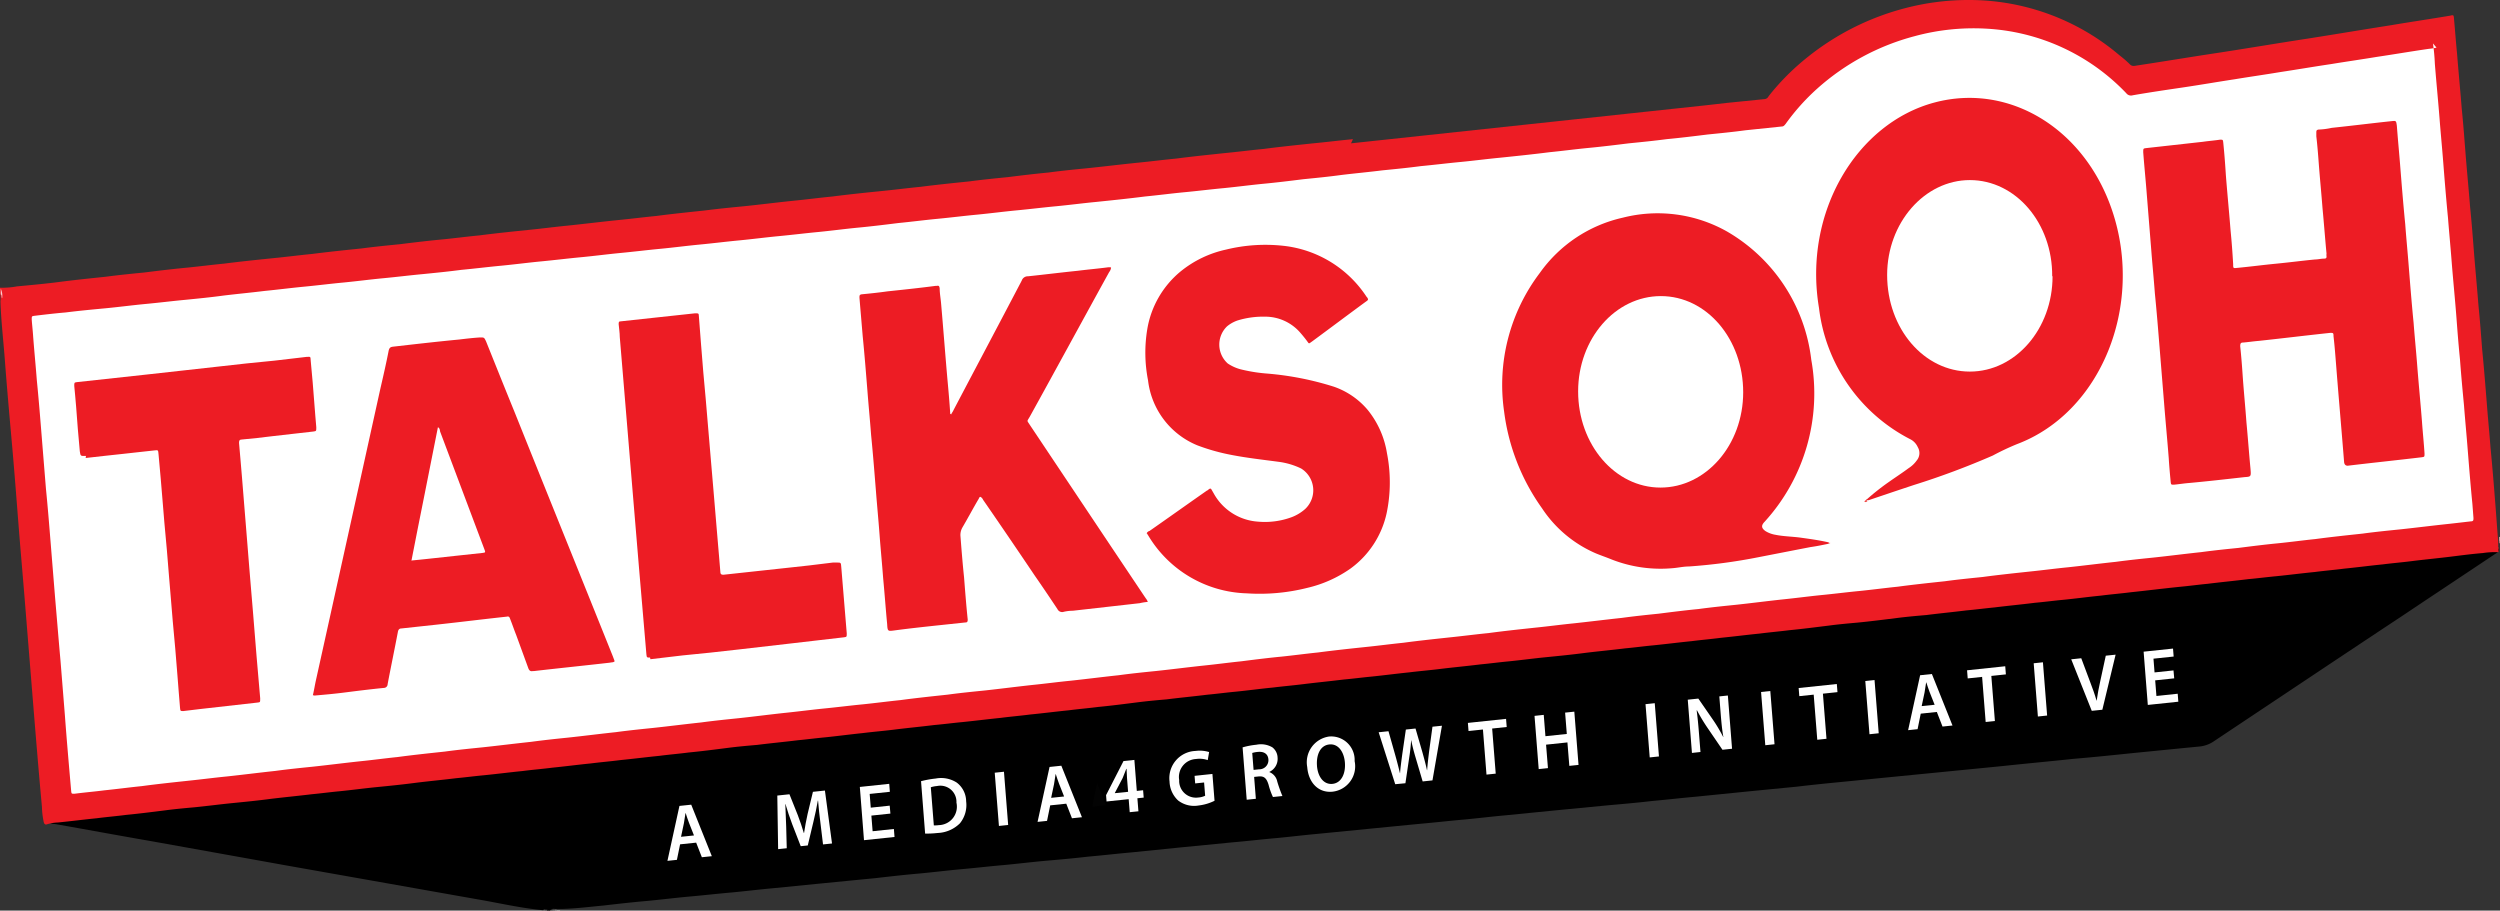 <svg id="Group_29" data-name="Group 29" xmlns="http://www.w3.org/2000/svg" xmlns:xlink="http://www.w3.org/1999/xlink" width="131.968" height="48.069" viewBox="0 0 131.968 48.069">
  <rect x="0" y="0" width="131.968" height="48.069" fill="#333333" stroke="none"/>
  <defs>
    <clipPath id="clip-path">
      <rect id="Rectangle_25" data-name="Rectangle 25" width="131.968" height="48.069" fill="none"/>
    </clipPath>
  </defs>
  <g id="Group_28" data-name="Group 28" transform="translate(0 0)" clip-path="url(#clip-path)">
    <path id="Path_77" data-name="Path 77" d="M31.074,64.039h-.038c-.038-.044-.077,0-.115-.023h-.193c-1.173-.111-2.308-.378-3.481-.579l-10.156-1.8c-2.347-.423-4.712-.847-7.06-1.269-1.673-.29-3.347-.6-5-.891-.135-.022-.269,0-.366-.111.039-.156.154-.156.25-.156l1.846-.2c.981-.111,1.962-.223,2.962-.334l3-.334c1.1-.133,2.192-.245,3.27-.356,1-.111,1.981-.223,2.981-.334.981-.111,1.962-.223,2.962-.334,1.116-.133,2.212-.245,3.328-.378,1.154-.134,2.308-.267,3.443-.379,1.116-.133,2.212-.245,3.328-.378,1.288-.156,2.6-.29,3.885-.423.962-.111,1.924-.223,2.885-.312.981-.111,1.962-.222,2.962-.334,1.115-.134,2.231-.245,3.347-.379,1.135-.133,2.289-.267,3.424-.378,1.115-.111,2.212-.245,3.327-.379,1.289-.133,2.6-.289,3.885-.423.962-.111,1.923-.223,2.885-.312.981-.111,1.962-.223,2.962-.334l2.9-.334c.981-.111,1.962-.222,2.924-.334.846-.089,1.673-.178,2.52-.29.962-.111,1.9-.222,2.866-.311l2.982-.334c.962-.111,1.9-.222,2.866-.312l3-.334c.962-.111,1.9-.223,2.866-.312l2.982-.334c.962-.111,1.9-.223,2.866-.312l3-.334c1.077-.134,2.173-.245,3.25-.356l2.982-.334c1-.111,1.981-.222,2.981-.334.962-.111,1.924-.223,2.885-.312.981-.111,1.962-.222,2.962-.334.962-.111,1.924-.223,2.885-.312,1-.111,1.981-.223,2.982-.334.962-.111,1.924-.223,2.885-.312.981-.111,1.962-.223,2.962-.334,1.135-.133,2.289-.245,3.423-.378,1.078-.111,2.173-.245,3.251-.356l3-.334c.981-.111,1.962-.222,2.924-.334.327-.044.654-.067,1-.111.1,0,.193-.022.25.09-.038.155-.173.2-.269.267-1.6,1.069-3.212,2.138-4.808,3.206-2.962,1.959-5.924,3.941-8.867,5.9l-1.1.734a1.631,1.631,0,0,1-.827.29c-1.135.111-2.25.222-3.385.334-1.078.111-2.135.223-3.213.312-1.231.133-2.481.245-3.712.378l-2.712.267-2.712.267c-.9.089-1.808.178-2.693.267-.923.09-1.847.178-2.77.29-.923.089-1.827.178-2.731.267l-2.654.267c-.75.067-1.52.156-2.27.223-.75.089-1.52.156-2.27.222l-2.77.267-2.693.267c-.731.066-1.462.156-2.173.222-.77.067-1.539.156-2.308.223-.923.089-1.827.178-2.732.267l-2.712.267c-.731.067-1.462.156-2.173.223-.769.067-1.519.156-2.289.222l-2.732.267-2.635.267c-.75.067-1.519.156-2.27.222-.77.09-1.519.156-2.289.223-.731.067-1.462.156-2.173.223-.769.066-1.519.156-2.289.222-.712.067-1.443.156-2.154.223-.769.066-1.558.156-2.328.245-.923.089-1.827.178-2.731.267l-2.693.267c-.731.067-1.462.156-2.173.223-.77.067-1.539.156-2.309.223-.711.066-1.423.155-2.135.222-.769.067-1.558.156-2.327.245-.712.067-1.424.156-2.135.178h-.4c-.058,0-.135-.023-.173.022Z" transform="translate(-2.069 -15.969)"/>
    <path id="Path_78" data-name="Path 78" d="M71.418,7.347c-.712.067-1.423.156-2.135.223-.847.09-1.712.178-2.558.29-.693.067-1.385.156-2.078.222-.846.09-1.712.178-2.558.289-.692.066-1.385.156-2.077.223-.885.09-1.77.2-2.655.29-.673.066-1.346.133-2,.222-.711.067-1.443.155-2.154.244-.673.067-1.346.134-2.02.224-.865.089-1.731.178-2.6.289-.692.067-1.365.156-2.058.223-.865.088-1.731.177-2.6.289-.692.067-1.365.157-2.058.224-.865.089-1.731.2-2.6.289-.692.067-1.366.133-2.058.222-.846.09-1.712.178-2.558.29-.692.067-1.385.157-2.078.223-.884.09-1.75.2-2.635.29-.673.066-1.346.156-2.02.222-.865.089-1.731.178-2.6.29-.692.067-1.366.156-2.058.223-.712.067-1.443.156-2.154.244-.673.067-1.346.134-2.019.223-.866.089-1.731.178-2.6.29-.692.067-1.366.156-2.058.223-.865.089-1.731.178-2.6.289-.692.067-1.366.156-2.058.222-.712.068-1.443.157-2.154.246-.673.066-1.346.133-2.019.222-.847.089-1.712.178-2.559.289-.711.09-1.443.156-2.154.223a4.076,4.076,0,0,1-.9.067v.2a1.664,1.664,0,0,1,.039.533c.038,1.114.173,2.205.25,3.319.1,1.29.211,2.56.327,3.851.135,1.491.25,2.983.366,4.475s.25,2.962.366,4.431q.2,2.471.4,4.943c.154,1.893.308,3.785.481,5.655a4.222,4.222,0,0,0,.077.713c.019.133.057.267.211.2a2.242,2.242,0,0,1,.558-.089c.673-.067,1.366-.156,2.039-.223.519-.067,1.039-.111,1.558-.178.693-.067,1.385-.155,2.1-.245.5-.066,1-.111,1.5-.156.673-.067,1.346-.156,2.02-.223s1.346-.133,2.019-.223c.731-.089,1.443-.156,2.173-.245.481-.044.962-.111,1.443-.155.673-.067,1.327-.157,2-.223s1.346-.134,2.019-.223c.712-.089,1.443-.156,2.154-.245.481-.044.981-.111,1.462-.155.673-.067,1.366-.156,2.039-.223.519-.067,1.057-.111,1.577-.178.673-.067,1.347-.156,2.02-.223.519-.066,1.058-.111,1.577-.178.673-.067,1.366-.155,2.039-.222.519-.067,1.039-.111,1.558-.178.692-.067,1.385-.156,2.077-.245.519-.067,1.02-.111,1.539-.156.711-.09,1.423-.156,2.135-.244.481-.046.981-.111,1.462-.156.654-.067,1.327-.157,1.981-.224.538-.067,1.077-.111,1.616-.178.711-.09,1.423-.156,2.135-.245.5-.044,1-.11,1.481-.155.673-.067,1.365-.156,2.039-.224.519-.067,1.039-.111,1.558-.178.673-.066,1.366-.155,2.039-.222.519-.067,1.039-.111,1.558-.178.692-.066,1.385-.156,2.077-.244.519-.066,1.02-.111,1.539-.156.712-.09,1.423-.157,2.135-.245.481-.044.981-.111,1.462-.156.673-.066,1.327-.156,2-.222.538-.066,1.057-.111,1.6-.178.712-.089,1.423-.156,2.135-.245.5-.044,1-.111,1.481-.156.654-.067,1.327-.156,1.981-.222.538-.067,1.077-.111,1.616-.178.711-.088,1.443-.155,2.154-.244.481-.045.981-.112,1.462-.157.673-.067,1.327-.156,2-.223s1.346-.133,2.02-.222c.711-.088,1.442-.155,2.154-.244.481-.044.981-.112,1.462-.157.673-.067,1.365-.156,2.039-.223.519-.066,1.039-.111,1.558-.178.673-.067,1.366-.156,2.039-.223.52-.067,1.039-.111,1.558-.177.692-.067,1.385-.157,2.1-.245.5-.067,1-.111,1.5-.156.692-.067,1.385-.156,2.1-.245.519-.066,1.02-.111,1.539-.155.712-.09,1.4-.156,2.116-.245.5-.044,1-.111,1.481-.157.712-.089,1.424-.155,2.136-.245.5-.044,1-.111,1.481-.156.673-.066,1.327-.156,2-.222.519-.067,1.057-.111,1.577-.178.865-.09,1.731-.2,2.616-.29.481-.044.962-.111,1.442-.156.712-.089,1.424-.156,2.136-.245.5-.044,1-.111,1.481-.155.673-.067,1.365-.157,2.039-.223.519-.067,1.039-.111,1.558-.178.673-.067,1.346-.156,2.02-.223.519-.066,1.058-.111,1.577-.178.711-.088,1.423-.155,2.135-.245.538-.067,1.057-.134,1.6-.178a4.251,4.251,0,0,1,.75-.044h.058V28.9c-.039-.044,0-.111-.02-.178v-.178c-.058-.669-.1-1.336-.154-2-.077-.979-.154-1.937-.25-2.917-.057-.756-.135-1.536-.192-2.294-.077-.957-.154-1.937-.25-2.895-.057-.757-.115-1.536-.192-2.292-.077-.98-.173-1.982-.25-2.962-.058-.756-.116-1.491-.193-2.248-.077-.98-.173-1.959-.25-2.939-.058-.757-.116-1.514-.193-2.271-.077-.979-.173-1.96-.25-2.939-.058-.579-.1-1.158-.154-1.759-.019-.245-.019-.245-.212-.2-1.058.178-2.116.334-3.174.512-1.423.223-2.866.467-4.29.69-1.6.245-3.174.512-4.77.757-1.481.223-2.943.468-4.424.691a.275.275,0,0,1-.25-.09,5.788,5.788,0,0,0-.539-.467A12.238,12.238,0,0,0,103.963,0,13.2,13.2,0,0,0,100.6.423,13.766,13.766,0,0,0,95.4,3.029a12.59,12.59,0,0,0-2.039,2.048.264.264,0,0,1-.231.156l-1.981.2c-.385.044-.77.089-1.173.133l-18.658,2Z" transform="translate(0 0)" fill="#ed1c24"/>
    <path id="Path_79" data-name="Path 79" d="M.146,24.15c-.058-.044,0-.156-.077-.2v-.312a.926.926,0,0,1,.077.512" transform="translate(-0.031 -8.409)" fill="#fbcdcf"/>
    <path id="Path_80" data-name="Path 80" d="M237.04,44.194v-.2h.038v.2c0,.023-.019.023-.038,0" transform="translate(-105.111 -15.651)" fill="#f9c1c3"/>
    <path id="Path_81" data-name="Path 81" d="M52.979,74.544v.044h-.173v-.022h.173Z" transform="translate(-23.416 -26.519)" fill="#d6d6d6"/>
    <path id="Path_82" data-name="Path 82" d="M52.115,74.586c.058-.067.115-.044.173-.044v.022h-.173Z" transform="translate(-23.109 -26.517)" fill="#292929"/>
    <path id="Path_83" data-name="Path 83" d="M237.037,44.3h.038v.156c-.058-.044-.038-.089-.038-.156" transform="translate(-105.108 -15.761)" fill="#f4777c"/>
    <path id="Path_84" data-name="Path 84" d="M52.426,74.588v-.044h.135v.022h-.135Z" transform="translate(-23.247 -26.519)" fill="#676767"/>
    <path id="Path_85" data-name="Path 85" d="M51.546,74.588v-.044h.077s.019,0,0,.022h-.1Z" transform="translate(-22.849 -26.519)" fill="#b8b8b8"/>
    <path id="Path_86" data-name="Path 86" d="M51.873,74.544c.038,0,.077,0,.1.044h-.1v-.044Z" transform="translate(-23.002 -26.519)" fill="#292929"/>
    <rect id="Rectangle_19" data-name="Rectangle 19" width="0.096" height="0.044" transform="translate(29.294 48.025)" fill="#9f9f9f"/>
    <path id="Path_87" data-name="Path 87" d="M51.8,74.544v.044h-.1v-.044h.1Z" transform="translate(-22.925 -26.519)" fill="#6e6e6e"/>
    <path id="Path_88" data-name="Path 88" d="M129.762,3.12a10.047,10.047,0,0,1,.1,1.069c.077.979.173,1.937.25,2.917.058.757.135,1.537.193,2.294.077.979.154,1.937.25,2.917.058.757.135,1.536.192,2.293.077.98.174,1.937.25,2.917.057.757.115,1.514.192,2.271.058.8.135,1.625.212,2.427.057.757.134,1.536.192,2.293.077.957.154,1.937.25,2.895.019.245.038.49.058.757,0,.111,0,.178-.135.178-.385.044-.769.09-1.173.134-.847.089-1.712.2-2.558.289-.654.067-1.327.133-1.981.223-.827.089-1.674.178-2.5.289-.654.067-1.308.156-1.962.222-.692.067-1.4.156-2.1.245-.654.066-1.308.133-1.962.222-.846.089-1.693.2-2.539.289-.654.067-1.308.134-1.962.223-.847.089-1.693.2-2.539.289-.673.067-1.346.156-2,.223-.827.089-1.674.178-2.5.289-.654.067-1.327.133-1.981.223-.827.089-1.673.178-2.5.289-.654.067-1.327.156-1.981.223-.692.066-1.385.156-2.077.222-.654.067-1.327.156-1.981.223-.846.089-1.673.2-2.52.289-.654.067-1.308.133-1.962.223-.692.066-1.4.156-2.1.245-.654.066-1.288.133-1.942.222-.847.09-1.712.2-2.559.29-.654.066-1.327.156-1.981.222-.827.089-1.674.178-2.5.29-.673.066-1.346.155-2,.222-.827.089-1.674.178-2.5.289-.654.067-1.327.156-1.981.223-.847.089-1.674.178-2.52.289-.654.067-1.308.156-1.962.223-.692.066-1.4.156-2.1.245-.654.067-1.308.156-1.962.223-.846.089-1.693.2-2.539.289-.654.066-1.308.133-1.962.222-.847.09-1.693.2-2.539.29-.673.066-1.346.156-2,.222-.827.089-1.674.2-2.5.29-.654.066-1.327.133-1.981.222-.827.089-1.673.178-2.5.289-.654.067-1.327.156-1.981.223-.692.067-1.385.156-2.077.223-.654.066-1.327.155-1.981.222-.846.089-1.673.2-2.52.289-.654.067-1.308.134-1.962.223-.847.089-1.693.2-2.539.289-.654.067-1.308.134-1.962.223-.846.089-1.693.2-2.539.289-.654.067-1.288.134-1.942.223-.847.089-1.712.2-2.558.289-.654.067-1.327.133-1.981.223-.827.089-1.674.178-2.5.289-.654.067-1.308.156-1.962.222-.846.09-1.693.2-2.539.29-.654.066-1.308.133-1.962.222-.847.09-1.693.2-2.539.29-.673.066-1.346.155-2,.222-.827.089-1.674.178-2.5.289-.654.067-1.327.156-1.981.223-.519.067-1.039.111-1.558.178-.173,0-.173.023-.193-.2-.115-1.314-.23-2.627-.327-3.94q-.115-1.437-.231-2.873c-.1-1.113-.192-2.248-.288-3.362-.077-.957-.154-1.893-.231-2.85s-.154-1.915-.25-2.872c-.077-.957-.154-1.892-.231-2.85s-.154-1.915-.25-2.872c-.058-.757-.135-1.537-.193-2.294-.019-.312-.057-.624-.077-.913,0-.178,0-.178.135-.2.558-.067,1.115-.133,1.654-.178.712-.09,1.423-.156,2.135-.223.692-.067,1.366-.156,2.058-.223.712-.066,1.423-.155,2.135-.222.673-.067,1.346-.133,2-.223.731-.089,1.462-.156,2.173-.245.692-.067,1.366-.156,2.058-.222.712-.067,1.4-.156,2.116-.223.692-.067,1.365-.156,2.058-.223.712-.066,1.424-.156,2.135-.222.673-.067,1.347-.134,2.02-.223.712-.066,1.424-.156,2.135-.222.692-.067,1.366-.156,2.058-.223.712-.067,1.423-.156,2.135-.223.692-.066,1.366-.155,2.058-.222.712-.067,1.423-.156,2.135-.223.692-.066,1.366-.156,2.058-.222.711-.067,1.4-.156,2.116-.223.692-.067,1.366-.156,2.058-.222.712-.067,1.423-.156,2.135-.223.673-.067,1.346-.156,2.02-.223.712-.066,1.443-.156,2.154-.245.693-.067,1.366-.156,2.058-.222.712-.067,1.4-.156,2.116-.223.692-.067,1.365-.156,2.058-.223.711-.066,1.423-.156,2.135-.222.692-.067,1.365-.156,2.058-.223.866-.089,1.732-.178,2.6-.289.692-.067,1.366-.156,2.058-.223.711-.066,1.423-.156,2.135-.222.673-.067,1.346-.156,2.019-.223.712-.066,1.443-.156,2.154-.245.673-.067,1.346-.133,2-.223.731-.089,1.462-.155,2.173-.245.673-.066,1.347-.133,2.02-.222.712-.067,1.423-.156,2.135-.223.692-.067,1.366-.156,2.058-.222.865-.09,1.731-.178,2.6-.29.673-.066,1.347-.156,2.02-.222.712-.067,1.443-.156,2.155-.245.673-.067,1.346-.134,2.019-.223.712-.067,1.443-.156,2.154-.245.673-.067,1.346-.134,2-.223l1.924-.2c.1,0,.154-.089.212-.156a11.461,11.461,0,0,1,1.635-1.826,12.486,12.486,0,0,1,5.155-2.783,11.857,11.857,0,0,1,3.751-.4,11.034,11.034,0,0,1,7.424,3.407.314.314,0,0,0,.346.111c.9-.156,1.808-.289,2.712-.423s1.789-.289,2.674-.423c.808-.134,1.6-.245,2.4-.379.884-.133,1.789-.289,2.693-.423.808-.133,1.6-.245,2.4-.378.9-.133,1.808-.289,2.731-.423a3.287,3.287,0,0,0,.424-.066Z" transform="translate(-1.333 -0.827)" fill="#fff"/>
    <path id="Path_89" data-name="Path 89" d="M104.32,65.334c-.25.023-.461.044-.712.089.058-.423.154-.8.25-1.247.173.4.308.779.461,1.18Z" transform="translate(-45.943 -22.831)" fill="#030303"/>
    <path id="Path_90" data-name="Path 90" d="M159.726,34.925c-.327.067-.634.133-.962.178-.923.178-1.827.356-2.751.535a29.293,29.293,0,0,1-3.674.49c-.288,0-.558.067-.846.089a7.075,7.075,0,0,1-3.251-.467c-.269-.111-.538-.2-.808-.312a6.47,6.47,0,0,1-2.847-2.382,11.194,11.194,0,0,1-2-5.1,9.776,9.776,0,0,1,1.885-7.325,7.339,7.339,0,0,1,4.385-2.917,7.449,7.449,0,0,1,5.5.734,9.033,9.033,0,0,1,4.443,6.768,10.053,10.053,0,0,1-2.462,8.55c-.193.2-.173.334.038.49a1.457,1.457,0,0,0,.538.2c.442.089.9.089,1.366.156.481.067.962.134,1.443.245,0,0,.019,0,0,.023Z" transform="translate(-63.188 -6.225)" fill="#ed1c24"/>
    <path id="Path_91" data-name="Path 91" d="M174.9,29.236a12.3,12.3,0,0,1,1.212-.957c.346-.245.692-.468,1.02-.713a1.531,1.531,0,0,0,.423-.4.61.61,0,0,0,.058-.713.862.862,0,0,0-.366-.4,8.981,8.981,0,0,1-4.847-6.946c-.846-5.054,2-9.752,6.1-10.843,3.924-1.046,7.9,1.359,9.367,5.678,1.712,5.032-.577,10.687-5.02,12.357a13.564,13.564,0,0,0-1.27.6,41.408,41.408,0,0,1-4.174,1.558c-.808.267-1.6.535-2.385.8h-.077c-.058,0-.058,0-.058-.067Z" transform="translate(-76.381 -2.853)" fill="#ed1c24"/>
    <path id="Path_92" data-name="Path 92" d="M212.951,16.927c-.077-.8-.135-1.6-.212-2.4-.058-.757-.135-1.537-.193-2.294-.038-.512-.077-1.024-.135-1.514v-.178c0-.111,0-.156.116-.178a3.7,3.7,0,0,0,.692-.089c1.058-.111,2.116-.245,3.174-.356.231-.023.231-.023.269.245.058.78.135,1.558.192,2.315.077.957.154,1.915.25,2.872.057.78.135,1.558.192,2.315.077.957.154,1.937.25,2.895.057.757.135,1.514.192,2.271.077.98.173,1.959.25,2.939.039.557.1,1.135.135,1.692,0,.178,0,.178-.154.2-1.308.156-2.6.29-3.9.446q-.173,0-.192-.2c-.135-1.714-.289-3.429-.423-5.144-.039-.49-.077-1-.135-1.491,0-.178-.019-.178-.173-.178-1.251.133-2.52.289-3.77.423-.288.023-.558.067-.847.089-.115,0-.135.067-.135.2.058.535.1,1.091.135,1.625.058.8.135,1.581.193,2.382.077.8.135,1.625.212,2.427.038.445.038.445-.308.468-.981.111-1.962.222-2.943.312-.269.021-.539.066-.789.088-.154,0-.154,0-.173-.178-.038-.4-.077-.823-.1-1.224-.077-.98-.173-1.982-.25-2.962-.077-.957-.154-1.892-.231-2.85s-.154-1.915-.25-2.872c-.058-.78-.135-1.559-.193-2.316q-.115-1.436-.231-2.872c-.057-.757-.135-1.514-.192-2.271,0-.2,0-.2.154-.222l3-.334c.308-.044.6-.066.9-.111.154,0,.154,0,.173.178.057.557.1,1.135.135,1.692.077.98.173,1.96.25,2.939.058.579.1,1.158.135,1.759,0,.223,0,.223.212.2.692-.066,1.366-.155,2.058-.222s1.366-.156,2.058-.223c.154,0,.308-.044.481-.044.1,0,.135-.044.115-.156v-.089Z" transform="translate(-90.139 -3.524)" fill="#ed1c24"/>
    <path id="Path_93" data-name="Path 93" d="M86.353,29.676c.038-.089.1-.156.135-.245,1.193-2.271,2.4-4.542,3.6-6.835a.335.335,0,0,1,.327-.222c.865-.09,1.731-.2,2.616-.29.519-.066,1.039-.111,1.558-.178a.666.666,0,0,1,.212,0,.45.45,0,0,1-.1.245c-1.4,2.538-2.789,5.1-4.193,7.637-.154.267-.154.178,0,.423l4.328,6.479,1.789,2.672a.656.656,0,0,1,.115.2,2.749,2.749,0,0,0-.423.067l-3.539.4a2.052,2.052,0,0,0-.519.067.275.275,0,0,1-.289-.156c-.385-.579-.789-1.18-1.192-1.759-.9-1.336-1.808-2.672-2.732-4.008a.329.329,0,0,0-.135-.156c-.077,0-.077.089-.115.133-.288.49-.558,1-.847,1.492a.8.8,0,0,0-.1.423c.057.735.115,1.47.192,2.2.058.734.115,1.491.193,2.226,0,.134-.038.157-.135.157l-1.251.133c-.827.088-1.673.178-2.5.289-.327.044-.346.044-.366-.334-.077-.8-.135-1.625-.212-2.427-.058-.78-.135-1.558-.193-2.338s-.134-1.558-.192-2.315c-.077-.957-.154-1.937-.25-2.895-.058-.779-.135-1.558-.193-2.315-.077-.957-.154-1.937-.25-2.894-.058-.691-.116-1.359-.173-2.049,0-.111,0-.156.115-.178.461-.044.9-.09,1.366-.156.846-.089,1.693-.178,2.539-.289H85.6c.1-.023.135,0,.154.133,0,.267.057.557.077.824.115,1.314.212,2.6.327,3.918.058.624.116,1.269.154,1.892h.038Z" transform="translate(-36.151 -7.789)" fill="#ed1c24"/>
    <path id="Path_94" data-name="Path 94" d="M29.686,46.506c.058-.245.1-.512.154-.757,1.135-5.121,2.27-10.264,3.4-15.385.154-.668.308-1.336.442-2.026.038-.134.077-.178.212-.2,1.174-.134,2.328-.267,3.5-.379.366-.044.75-.089,1.116-.111.211,0,.211,0,.308.2.5,1.247,1,2.493,1.5,3.718,1.731,4.319,3.481,8.639,5.213,12.958.019.067.057.134.077.223-.077.067-.154.044-.231.067-1.346.155-2.674.289-4.02.445H41.3c-.116.022-.193,0-.25-.156l-.634-1.737c-.115-.289-.212-.579-.327-.868-.038-.111-.077-.133-.173-.111-1.231.133-2.481.289-3.712.423l-1.847.2c-.116,0-.173.067-.193.2-.173.913-.365,1.826-.538,2.739a.2.2,0,0,1-.193.2c-.692.067-1.4.156-2.1.245-.519.067-1.02.111-1.539.156a.217.217,0,0,1-.115-.022Z" transform="translate(-13.164 -9.836)" fill="#ed1c24"/>
    <path id="Path_95" data-name="Path 95" d="M108.7,35.3a.228.228,0,0,1,.154-.133c1.02-.713,2.02-1.425,3.039-2.138.038,0,.057-.044.1-.067.057-.044.1-.044.135.023l.115.2a2.89,2.89,0,0,0,2.346,1.491,4.074,4.074,0,0,0,1.789-.245,2.3,2.3,0,0,0,.692-.423,1.354,1.354,0,0,0-.212-2.138,3.857,3.857,0,0,0-1.212-.356c-.827-.111-1.635-.2-2.443-.356a10.684,10.684,0,0,1-1.827-.512,4.236,4.236,0,0,1-2.6-3.429,7.583,7.583,0,0,1-.038-2.716,5.016,5.016,0,0,1,1.75-3.028,5.736,5.736,0,0,1,2.4-1.158,8.733,8.733,0,0,1,3.039-.2,6.029,6.029,0,0,1,4.386,2.694.245.245,0,0,1,.077.134c-.019.066-.077.089-.135.133-.942.69-1.885,1.4-2.827,2.093-.193.133-.135.133-.289-.067-.1-.133-.211-.267-.308-.379a2.451,2.451,0,0,0-1.885-.868,4.607,4.607,0,0,0-1.443.2,1.764,1.764,0,0,0-.558.312,1.338,1.338,0,0,0,.038,1.959,2.249,2.249,0,0,0,.789.334,8.449,8.449,0,0,0,1.308.2,15.994,15.994,0,0,1,3.5.69,4.073,4.073,0,0,1,1.789,1.225,4.833,4.833,0,0,1,1.02,2.294,7.945,7.945,0,0,1-.019,3.161,4.9,4.9,0,0,1-1.9,2.917,6.533,6.533,0,0,1-2.289,1.024,10.3,10.3,0,0,1-3.193.289,6.271,6.271,0,0,1-5.213-3.072c-.019-.022-.038-.066-.057-.089Z" transform="translate(-48.174 -7.139)" fill="#ed1c24"/>
    <path id="Path_96" data-name="Path 96" d="M7.666,34.467c-.288,0-.288.023-.327-.245-.077-.78-.135-1.558-.193-2.338-.038-.378-.058-.757-.1-1.113,0-.178,0-.178.135-.2l3.674-.4c1.27-.133,2.539-.289,3.808-.423.981-.111,1.962-.222,2.943-.311.577-.067,1.135-.134,1.712-.2.211,0,.192-.044.211.222.077.757.135,1.514.193,2.271.038.4.057.824.1,1.225,0,.2,0,.2-.154.223-.712.089-1.443.155-2.154.245-.538.066-1.1.133-1.635.178-.116,0-.135.067-.135.178.057.6.1,1.2.154,1.8.058.8.135,1.581.193,2.382s.135,1.58.192,2.382c.058.779.135,1.558.193,2.315.058.8.135,1.58.193,2.382.057.734.135,1.491.192,2.226,0,.223,0,.2-.173.223-.981.111-1.962.223-2.962.334-.308.045-.616.067-.923.111-.154,0-.154,0-.173-.156-.038-.557-.1-1.135-.135-1.692-.077-.957-.154-1.937-.25-2.895-.058-.779-.135-1.558-.193-2.315-.077-.957-.154-1.937-.25-2.895-.057-.779-.135-1.558-.192-2.315-.039-.423-.077-.868-.116-1.291-.019-.223-.019-.223-.211-.2-.539.066-1.077.111-1.616.178-.692.067-1.385.156-2.02.223Z" transform="translate(-3.126 -10.399)" fill="#ed1c24"/>
    <path id="Path_97" data-name="Path 97" d="M60.335,43.846c-.173,0-.173,0-.193-.178-.134-1.492-.25-3.006-.385-4.5-.115-1.314-.211-2.605-.327-3.919-.116-1.47-.25-2.939-.366-4.408-.115-1.314-.211-2.605-.327-3.919,0-.222-.039-.445-.058-.668,0-.111,0-.157.115-.157l1.847-.2c.692-.066,1.366-.155,2.058-.222h.077c.1,0,.135,0,.135.133.038.49.077,1,.115,1.492.077.979.154,1.937.25,2.917.057.757.134,1.514.192,2.271.077.979.173,1.959.25,2.939.058.757.135,1.536.193,2.293.038.535.1,1.069.135,1.6,0,.111.038.155.154.155l1.231-.133c.692-.067,1.366-.156,2.058-.223.827-.089,1.674-.178,2.5-.289H70.2c.212,0,.212,0,.23.245.1,1.158.193,2.338.289,3.5,0,.178,0,.178-.135.2-.9.111-1.789.2-2.693.312l-2.9.334c-.981.111-1.962.223-2.943.312-.577.067-1.135.134-1.693.2Z" transform="translate(-26.021 -9.135)" fill="#ed1c24"/>
    <path id="Path_98" data-name="Path 98" d="M176.934,40.952l.058.067a.137.137,0,0,1-.154.044c0-.067.058-.089.116-.111Z" transform="translate(-78.415 -14.569)" fill="#f04946"/>
    <path id="Path_99" data-name="Path 99" d="M173.452,44.522v-.044h.077c0,.022-.038.044-.077.022Z" transform="translate(-76.914 -15.823)" fill="#f25e57"/>
    <path id="Path_100" data-name="Path 100" d="M158.388,29.337c0,2.783-1.962,5.032-4.366,5.032s-4.347-2.271-4.347-5.076c0-2.783,1.962-5.032,4.366-5.032,2.423,0,4.347,2.271,4.347,5.076" transform="translate(-66.37 -8.631)" fill="#fff"/>
    <path id="Path_101" data-name="Path 101" d="M187.714,19.833c0,2.783-1.962,5.032-4.366,5.032-2.423,0-4.366-2.271-4.366-5.1,0-2.761,1.981-5.009,4.366-5.009,2.424,0,4.366,2.271,4.347,5.076Z" transform="translate(-79.365 -5.25)" fill="#fff"/>
    <path id="Path_102" data-name="Path 102" d="M39.017,42.066c.461-2.382.942-4.7,1.4-7.058.1.044.1.133.115.223.558,1.492,1.116,2.962,1.674,4.452.211.579.442,1.158.654,1.738.077.2.077.2-.1.222-.962.111-1.924.2-2.885.312-.288.023-.558.067-.865.088Z" transform="translate(-17.301 -12.454)" fill="#fff"/>
    <path id="Path_103" data-name="Path 103" d="M63.968,68.026l-.168.819-.5.053.634-2.9.622-.065,1.088,2.719-.527.055-.3-.77Zm.733-.469-.264-.67c-.065-.166-.123-.353-.175-.512h-.008c-.027.168-.055.367-.085.539l-.151.714Z" transform="translate(-28.068 -23.456)" fill="#fff"/>
    <path id="Path_104" data-name="Path 104" d="M76,66.481c-.044-.362-.1-.8-.124-1.176h-.012c-.061.351-.142.742-.232,1.109l-.3,1.26-.372.039-.451-1.164c-.131-.349-.256-.722-.355-1.064h-.008c.017.368.036.816.047,1.2l.029,1.136-.455.048-.043-2.829.641-.068.437,1.093c.121.318.231.644.322.95h.012c.047-.312.111-.667.188-1.007l.28-1.165.633-.067.375,2.794-.475.05Z" transform="translate(-32.692 -23.045)" fill="#fff"/>
    <path id="Path_105" data-name="Path 105" d="M83.163,65.794l-1.005.106.066.825,1.123-.118.033.421-1.611.17-.22-2.811,1.552-.164.033.421-1.065.112.057.725,1-.106Z" transform="translate(-36.161 -22.847)" fill="#fff"/>
    <path id="Path_106" data-name="Path 106" d="M87.354,63.921a5.2,5.2,0,0,1,.771-.14,1.528,1.528,0,0,1,1.11.211,1.251,1.251,0,0,1,.5.99,1.53,1.53,0,0,1-.328,1.162,1.769,1.769,0,0,1-1.177.511,5.281,5.281,0,0,1-.66.032Zm.675,2.334a1.762,1.762,0,0,0,.269-.015.975.975,0,0,0,.925-1.187.85.85,0,0,0-1.022-.877,1.536,1.536,0,0,0-.331.065Z" transform="translate(-38.735 -22.684)" fill="#fff"/>
    <path id="Path_146" data-name="Path 146" d="M0,0,.49-.007.456,2.812l-.49.007Z" transform="translate(52.509 40.789) rotate(-5.2)" fill="#fff"/>
    <path id="Path_107" data-name="Path 107" d="M99.071,64.832l-.167.819-.5.053.633-2.9.622-.065,1.088,2.719-.527.055-.3-.77Zm.734-.469-.265-.67c-.065-.166-.122-.353-.175-.512h-.008c-.027.168-.055.367-.085.539l-.151.714Z" transform="translate(-43.634 -22.319)" fill="#fff"/>
    <path id="Path_108" data-name="Path 108" d="M106.152,65.023l-.054-.687-1.168.122-.026-.334.92-1.8.574-.06.128,1.636.333-.035.031.388-.333.035.055.688Zm-.085-1.075-.058-.738c-.012-.155-.016-.311-.022-.474l-.016,0c-.066.178-.122.323-.19.482l-.416.793v.008Z" transform="translate(-46.518 -22.15)" fill="#fff"/>
    <path id="Path_109" data-name="Path 109" d="M113.295,64.155a2.574,2.574,0,0,1-.843.249,1.38,1.38,0,0,1-1.078-.264,1.422,1.422,0,0,1-.454-1,1.438,1.438,0,0,1,1.37-1.616,1.685,1.685,0,0,1,.719.059l-.073.425a1.308,1.308,0,0,0-.616-.058.95.95,0,0,0-.891,1.113.885.885,0,0,0,1.007.919.98.98,0,0,0,.363-.093l-.055-.7-.471.05-.032-.4.942-.1Z" transform="translate(-49.183 -21.884)" fill="#fff"/>
    <path id="Path_110" data-name="Path 110" d="M117.852,61.152a4.024,4.024,0,0,1,.731-.14,1.185,1.185,0,0,1,.842.139.714.714,0,0,1,.274.543.759.759,0,0,1-.431.751v.013a.675.675,0,0,1,.414.5,7.457,7.457,0,0,0,.272.762l-.5.052a3.612,3.612,0,0,1-.23-.644c-.109-.359-.24-.463-.518-.443l-.245.026.091,1.155-.483.05Zm.58,1.189.289-.031a.483.483,0,0,0,.494-.519c-.024-.3-.238-.429-.554-.4a1.455,1.455,0,0,0-.3.056Z" transform="translate(-52.259 -21.7)" fill="#fff"/>
    <path id="Path_111" data-name="Path 111" d="M126.48,61.64a1.346,1.346,0,0,1-1.159,1.614c-.755.08-1.278-.479-1.343-1.3a1.371,1.371,0,0,1,1.155-1.611,1.24,1.24,0,0,1,1.347,1.3m-1.988.247c.045.576.354,1,.821.952s.7-.541.653-1.128c-.042-.53-.329-1-.816-.953s-.7.549-.657,1.129" transform="translate(-54.973 -21.464)" fill="#fff"/>
    <path id="Path_112" data-name="Path 112" d="M131.632,62.547l-.874-2.742.518-.055L131.63,61c.094.334.185.687.25.962h.008c.021-.3.069-.642.116-1l.189-1.3.51-.054.367,1.265c.09.327.174.633.238.934h.008c.023-.314.062-.641.105-.995l.177-1.3.5-.052-.5,2.886-.518.055-.382-1.293c-.092-.314-.161-.576-.22-.877h-.008a8.914,8.914,0,0,1-.1.911l-.2,1.354Z" transform="translate(-57.982 -21.151)" fill="#fff"/>
    <path id="Path_113" data-name="Path 113" d="M140.014,59.461l-.76.081-.034-.429,2.015-.213.034.429-.768.081.188,2.381-.487.051Z" transform="translate(-61.734 -20.953)" fill="#fff"/>
    <path id="Path_114" data-name="Path 114" d="M146.026,58.48l.089,1.126,1.128-.119-.089-1.126.486-.051.222,2.811-.486.051-.1-1.238-1.128.119.1,1.238-.488.052-.221-2.81Z" transform="translate(-64.536 -20.744)" fill="#fff"/>
    <path id="Path_147" data-name="Path 147" d="M0,0,.49-.007.455,2.812l-.49.007Z" transform="matrix(0.996, -0.091, 0.091, 0.996, 86.862, 37.171)" fill="#fff"/>
    <path id="Path_115" data-name="Path 115" d="M160.294,60.018l-.221-2.81.558-.059.783,1.133a8.164,8.164,0,0,1,.53.895h.008c-.066-.371-.1-.733-.136-1.163l-.077-.98.451-.047.221,2.81-.506.054-.795-1.165a9.277,9.277,0,0,1-.55-.917l-.017.006c.049.36.085.731.121,1.194l.08,1Z" transform="translate(-70.981 -20.273)" fill="#fff"/>
    <path id="Path_148" data-name="Path 148" d="M0,0,.49-.007.456,2.812l-.49.007Z" transform="matrix(0.996, -0.091, 0.091, 0.996, 92.962, 36.528)" fill="#fff"/>
    <path id="Path_116" data-name="Path 116" d="M171.386,56.606l-.76.08-.034-.429,2.015-.212.034.429-.768.081.188,2.381-.486.052Z" transform="translate(-75.646 -19.938)" fill="#fff"/>
    <path id="Path_149" data-name="Path 149" d="M0,0,.49-.007.455,2.811l-.49.007Z" transform="translate(98.464 35.949) rotate(-5.201)" fill="#fff"/>
    <path id="Path_117" data-name="Path 117" d="M181.637,57.318l-.166.819-.5.053.634-2.9.621-.065,1.088,2.719-.527.055-.3-.771Zm.734-.469-.265-.67c-.064-.166-.122-.353-.175-.512h-.008c-.026.167-.055.367-.085.539l-.151.713Z" transform="translate(-80.247 -19.646)" fill="#fff"/>
    <path id="Path_118" data-name="Path 118" d="M187.358,55.152l-.76.081-.034-.429,2.015-.213.034.429-.768.081.188,2.381-.487.051Z" transform="translate(-82.728 -19.421)" fill="#fff"/>
    <path id="Path_150" data-name="Path 150" d="M0,0,.49-.007.455,2.812l-.49.007Z" transform="matrix(0.996, -0.091, 0.091, 0.996, 107.353, 35.012)" fill="#fff"/>
    <path id="Path_119" data-name="Path 119" d="M197.527,56.605l-1.084-2.72.53-.056.465,1.242c.131.343.248.66.341.994h.008c.045-.341.117-.693.193-1.046l.287-1.325.519-.054-.7,2.907Z" transform="translate(-87.109 -19.082)" fill="#fff"/>
    <path id="Path_120" data-name="Path 120" d="M204.925,54.713l-1.005.106.066.825,1.123-.119.033.421-1.611.17-.221-2.811,1.552-.164.033.421-1.065.112.057.726,1-.106Z" transform="translate(-90.154 -18.905)" fill="#fff"/>
  </g>
</svg>
